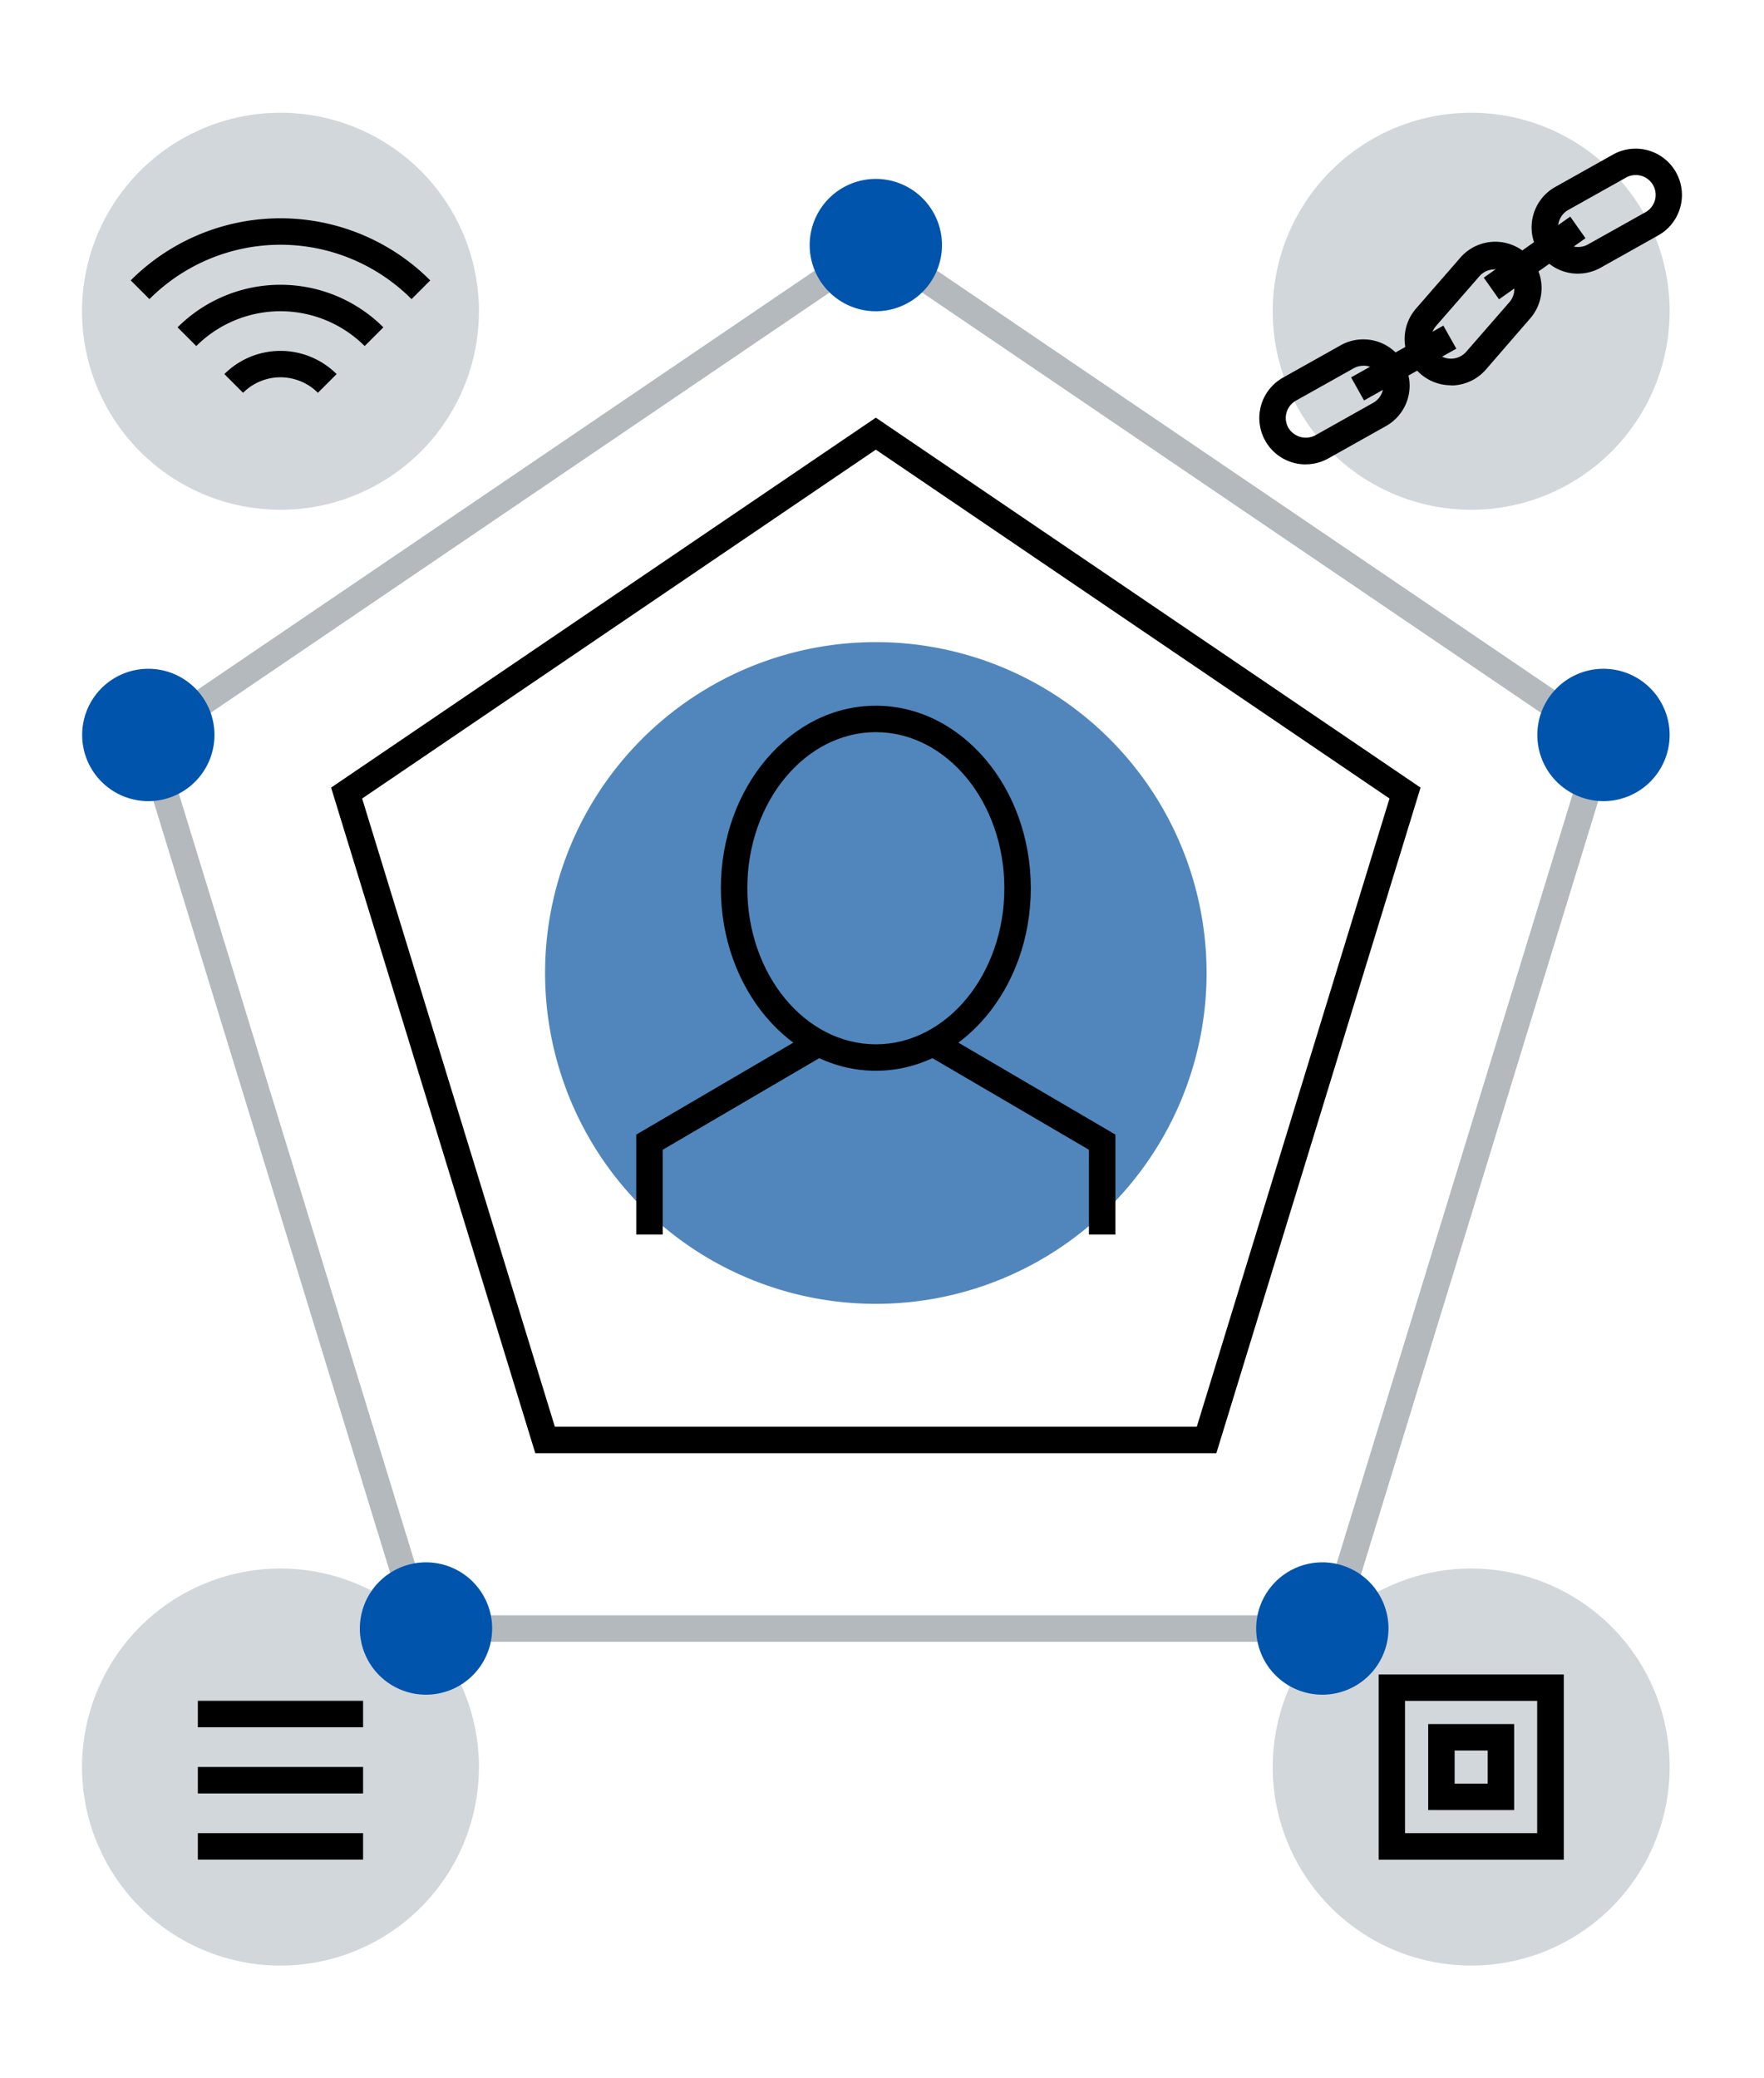 <svg xmlns="http://www.w3.org/2000/svg" xmlns:xlink="http://www.w3.org/1999/xlink" width="90" height="106" viewBox="-4.185 -5.75 90 106"><defs><clipPath id="a"><rect width="81.63" height="94.5" fill="none"/></clipPath></defs><g clip-path="url(#a)"><path d="M57.375,43.875A16.875,16.875,0,1,1,40.5,27,16.876,16.876,0,0,1,57.375,43.875" fill="#5086bc"/><path d="M20.25,10.125A10.125,10.125,0,1,1,10.125,0,10.125,10.125,0,0,1,20.25,10.125" fill="#d2d7dc"/><path d="M20.25,84.375A10.125,10.125,0,1,1,10.125,74.25,10.125,10.125,0,0,1,20.25,84.375" fill="#d2d7dc"/><path d="M81,84.375A10.125,10.125,0,1,1,70.875,74.25,10.125,10.125,0,0,1,81,84.375" fill="#d2d7dc"/><path d="M81,10.125A10.125,10.125,0,1,1,70.875,0,10.125,10.125,0,0,1,81,10.125" fill="#d2d7dc"/><path d="M12.034,14.284a2.7,2.7,0,0,0-3.818,0l-.954-.954a4.054,4.054,0,0,1,5.727,0Z"/><path d="M14.421,11.9a6.084,6.084,0,0,0-8.592,0l-.954-.955a7.433,7.433,0,0,1,10.5,0Z"/><path d="M16.812,9.506a9.448,9.448,0,0,0-13.373,0l-.955-.955a10.8,10.8,0,0,1,15.282,0Z"/><path d="M62.43,17.935a2.363,2.363,0,0,1-1.157-4.424l2.944-1.651a2.362,2.362,0,0,1,2.311,4.121l-2.943,1.651a2.366,2.366,0,0,1-1.155.3m2.941-5.027a1.01,1.01,0,0,0-.494.13l-2.944,1.65a1.012,1.012,0,0,0-.387,1.378,1.037,1.037,0,0,0,1.378.389L65.867,14.8a1.012,1.012,0,0,0-.5-1.9"/><path d="M76.323,8.208a2.362,2.362,0,0,1-1.157-4.423L78.11,2.134a2.362,2.362,0,0,1,2.311,4.121L77.477,7.906a2.361,2.361,0,0,1-1.154.3m2.941-5.026a1.01,1.01,0,0,0-.494.13l-2.944,1.65a1.015,1.015,0,0,0-.388,1.379,1.039,1.039,0,0,0,1.378.388L79.76,5.078a1.012,1.012,0,0,0-.5-1.9"/><path d="M69.842,13.9a2.361,2.361,0,0,1-1.779-3.914l2.216-2.544a2.362,2.362,0,1,1,3.562,3.1L71.625,13.1a2.364,2.364,0,0,1-1.783.81m2.22-5.919a1.015,1.015,0,0,0-.765.347L69.08,10.878a1.011,1.011,0,0,0,.1,1.428,1.042,1.042,0,0,0,1.429-.1l2.217-2.544a1.013,1.013,0,0,0-.762-1.678"/><rect width="5.4" height="1.35" transform="matrix(0.872, -0.489, 0.489, 0.872, 64.748, 13.497)"/><rect width="5.4" height="1.35" transform="translate(71.517 8.412) rotate(-35.232)"/><path d="M40.5,48.862c-4.36,0-7.906-4.176-7.906-9.31s3.546-9.309,7.906-9.309,7.907,4.175,7.907,9.309-3.547,9.31-7.907,9.31m0-17.27c-3.615,0-6.556,3.571-6.556,7.96s2.941,7.961,6.556,7.961,6.557-3.573,6.557-7.961-2.941-7.96-6.557-7.96"/><path d="M29.627,57.217h-1.35v-5.1l8.969-5.248.681,1.166-8.3,4.856Z"/><path d="M52.723,57.217h-1.35V52.891l-8.3-4.856.682-1.166,8.968,5.248Z"/><path d="M57.874,68.368H23.126L12.708,34.42,40.5,15.552,68.292,34.42Zm-33.75-1.351H56.876l9.832-32.04L40.5,17.184,14.292,34.977Z"/><path d="M64.2,77.985H16.8L2.59,31.672,40.5,5.935,78.41,31.672Zm-46.4-1.35H63.2L76.827,32.228,40.5,7.566,4.173,32.228Z" fill="#b4b9be"/><path d="M6.757,31.735A3.375,3.375,0,1,0,3.382,35.11a3.375,3.375,0,0,0,3.375-3.375" fill="#0054ac"/><path d="M43.875,6.75A3.375,3.375,0,1,0,40.5,10.125,3.375,3.375,0,0,0,43.875,6.75" fill="#0054ac"/><path d="M81,31.736a3.375,3.375,0,1,0-3.375,3.374A3.375,3.375,0,0,0,81,31.736" fill="#0054ac"/><path d="M66.656,77.31a3.375,3.375,0,1,0-3.375,3.374,3.375,3.375,0,0,0,3.375-3.374" fill="#0054ac"/><path d="M20.925,77.31a3.375,3.375,0,1,0-3.375,3.374,3.375,3.375,0,0,0,3.375-3.374" fill="#0054ac"/><rect width="8.431" height="1.35" transform="translate(5.909 80.996)"/><rect width="8.431" height="1.35" transform="translate(5.909 84.371)"/><rect width="8.431" height="1.35" transform="translate(5.909 87.746)"/><path d="M75.6,89.1H66.154V79.654H75.6ZM67.5,87.746h6.742V81H67.5Z"/><path d="M73.069,86.569H68.682V82.182h4.387Zm-3.038-1.35h1.687V83.532H70.031Z"/></g></svg>